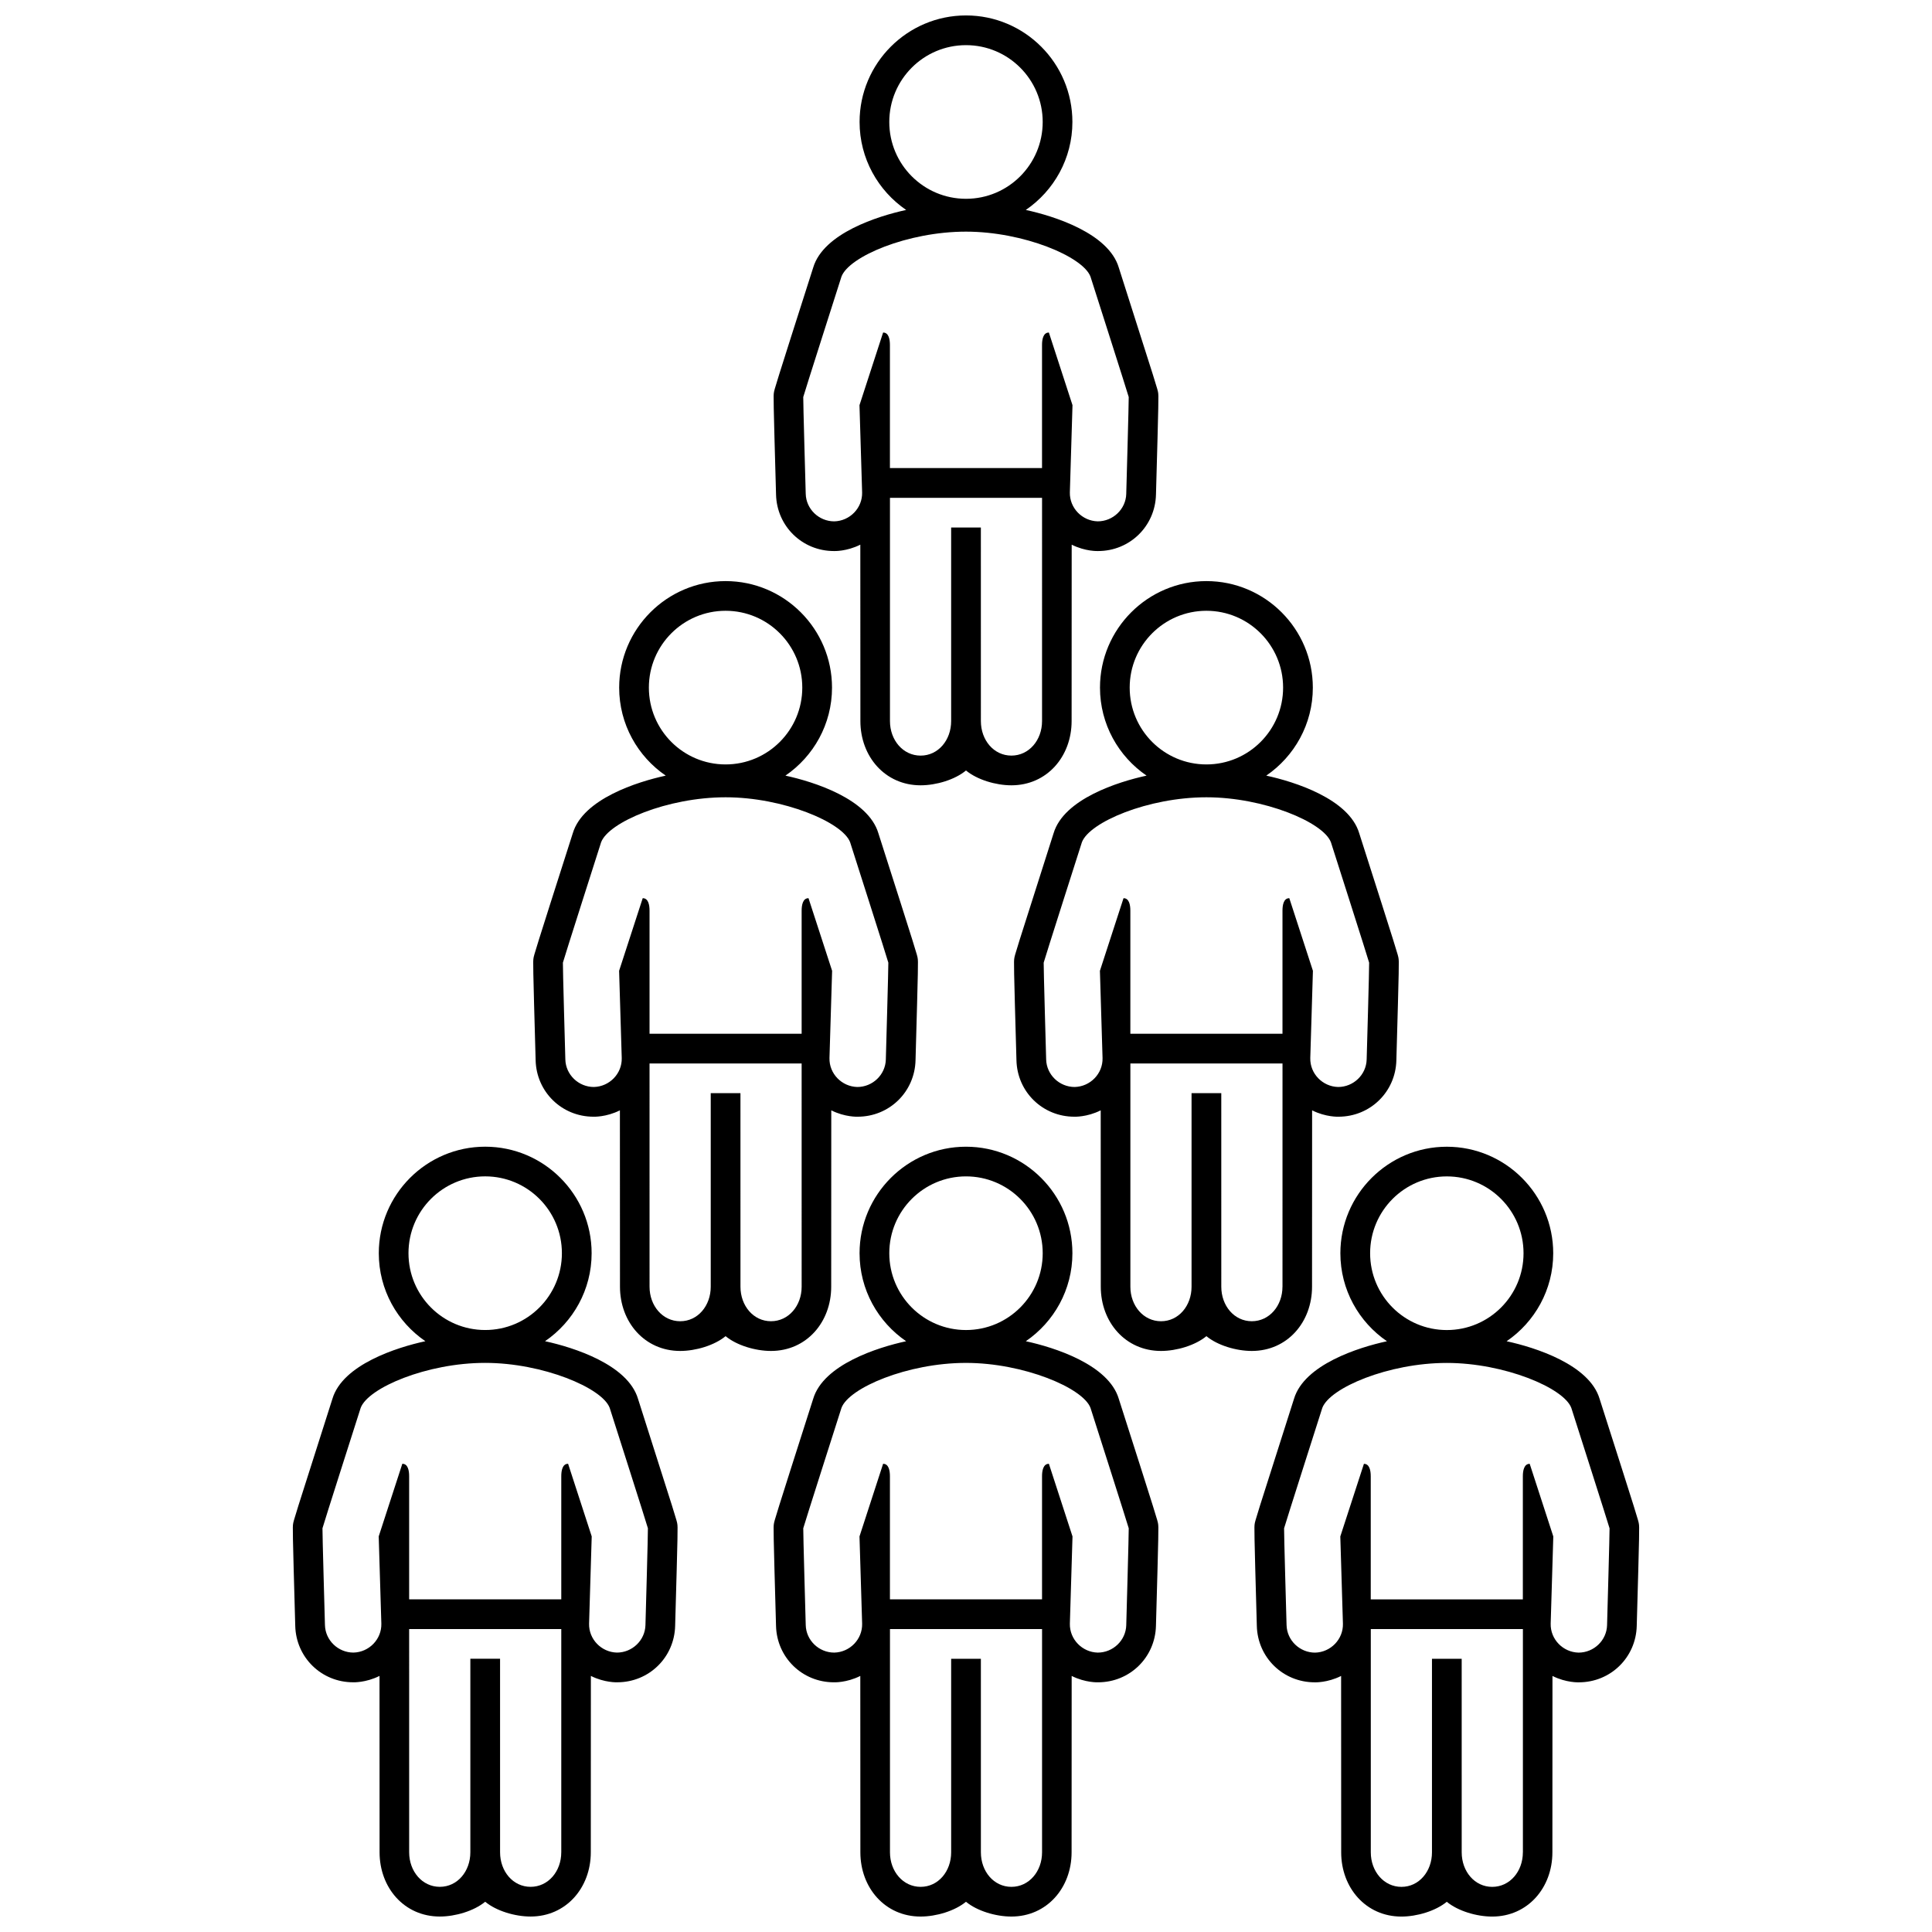 <?xml version="1.0" encoding="UTF-8"?>
<!-- Uploaded to: ICON Repo, www.svgrepo.com, Generator: ICON Repo Mixer Tools -->
<svg width="800px" height="800px" version="1.1" viewBox="144 144 512 512" xmlns="http://www.w3.org/2000/svg">
 <defs>
  <clipPath id="a">
   <path d="m221 148.09h358v503.81h-358z"/>
  </clipPath>
 </defs>
 <g clip-path="url(#a)">
  <path d="m440.49 214.91c-2.707-9.098-17.141-13.652-24.641-15.27 7.445-5.09 12.348-13.633 12.348-23.316 0.008-15.57-12.648-28.234-28.195-28.234s-28.203 12.664-28.203 28.234c0 9.684 4.906 18.227 12.344 23.316-7.492 1.617-21.93 6.176-24.637 15.27-10.262 32.102-10.289 32.301-10.414 33.145-0.133 0.906-0.16 1.113 0.57 27.02 0.203 8.375 6.938 14.957 15.336 14.957 0 0 3.34 0.156 6.996-1.691l0.02 46.75c0 9.387 6.535 17.023 15.957 17.023 4.141 0 9.07-1.477 12.031-3.926 2.957 2.449 7.891 3.926 12.031 3.926 9.422 0 15.957-7.637 15.957-17.023l0.02-46.75c3.664 1.848 6.996 1.691 6.996 1.691 8.398 0 15.133-6.586 15.34-14.957 0.73-25.91 0.699-26.117 0.57-27.02-0.133-0.844-0.16-1.043-10.426-33.145zm-60.82-38.586c0-11.246 9.105-20.359 20.328-20.359 11.227 0 20.328 9.113 20.328 20.359 0.004 11.242-9.102 20.359-20.324 20.359-11.227 0-20.332-9.117-20.332-20.359zm40.484 158.77c0 5.047-3.461 9.148-8.121 9.148-4.672 0-8.09-4.102-8.09-9.148l-0.004-51.293h-7.875v51.297c0 5.047-3.426 9.148-8.09 9.148-4.664 0-8.125-4.102-8.125-9.148v-59.172h40.305zm22.316-60.238c-0.102 4.07-3.512 7.305-7.559 7.305-4.125-0.102-7.477-3.531-7.387-7.664l0.699-23.125-6.258-19.246h-0.012c-1.48 0-1.805 1.809-1.805 3.281v32.641h-40.309v-32.641c0-1.473-0.316-3.281-1.797-3.281l-0.012 0.004-6.258 19.246 0.699 23.125c0.102 4.133-3.254 7.566-7.387 7.664-4.047 0-7.461-3.238-7.559-7.305 0 0-0.715-25.23-0.656-25.641 0.059-0.414 10.125-31.902 10.125-31.902 1.977-5.332 17.543-11.93 33-11.93 15.195 0 31.02 6.606 32.996 11.93 0 0 10.066 31.488 10.133 31.902 0.055 0.406-0.656 25.637-0.656 25.637zm-129.39 239.85c-2.711-9.105-17.145-13.652-24.641-15.27 7.441-5.09 12.348-13.633 12.348-23.316 0-15.574-12.656-28.234-28.203-28.234s-28.199 12.664-28.199 28.234c0 9.684 4.902 18.227 12.344 23.316-7.496 1.617-21.93 6.172-24.637 15.27-10.262 32.098-10.293 32.301-10.418 33.141-0.133 0.91-0.16 1.117 0.57 27.02 0.203 8.375 6.938 14.957 15.336 14.957 0 0 3.336 0.156 6.996-1.688l0.016 46.742c0 9.387 6.535 17.023 15.957 17.023 4.141 0 9.07-1.477 12.031-3.918 2.961 2.445 7.891 3.918 12.031 3.918 9.422 0 15.957-7.637 15.957-17.023l0.02-46.742c3.664 1.844 6.996 1.688 6.996 1.688 8.398 0 15.133-6.586 15.336-14.957 0.734-25.906 0.707-26.113 0.57-27.02-0.125-0.844-0.156-1.043-10.41-33.141zm-60.828-38.594c0-11.246 9.105-20.363 20.328-20.363 11.227 0 20.328 9.117 20.328 20.363 0 11.238-9.109 20.355-20.328 20.355-11.223 0-20.328-9.109-20.328-20.355zm40.488 158.77c0 5.055-3.461 9.148-8.125 9.148-4.664 0-8.09-4.102-8.09-9.148l-0.004-51.297h-7.875v51.297c0 5.047-3.426 9.148-8.09 9.148-4.664 0-8.125-4.098-8.125-9.148l-0.004-59.168h40.316v59.168zm22.312-60.23c-0.102 4.07-3.516 7.301-7.562 7.301-4.125-0.102-7.477-3.531-7.379-7.664l0.699-23.125-6.258-19.246h-0.012c-1.48 0-1.797 1.809-1.797 3.285v32.641h-40.316v-32.641c0-1.477-0.316-3.285-1.797-3.285h-0.012l-6.258 19.246 0.699 23.125c0.102 4.133-3.254 7.566-7.387 7.664-4.047 0-7.457-3.234-7.559-7.301 0 0-0.715-25.23-0.656-25.645 0.059-0.414 10.125-31.902 10.125-31.902 1.977-5.324 17.543-11.926 32.996-11.926 15.195 0 31.023 6.606 32.996 11.926 0 0 10.066 31.488 10.125 31.902 0.066 0.414-0.648 25.645-0.648 25.645zm125.44-59.941c-2.707-9.105-17.141-13.652-24.641-15.27 7.445-5.09 12.348-13.633 12.348-23.316 0-15.574-12.656-28.234-28.203-28.234-15.547 0-28.203 12.664-28.203 28.234 0 9.684 4.906 18.227 12.344 23.316-7.492 1.617-21.93 6.172-24.637 15.27-10.262 32.098-10.289 32.301-10.414 33.141-0.133 0.91-0.16 1.117 0.57 27.02 0.203 8.375 6.938 14.957 15.336 14.957 0 0 3.34 0.156 6.996-1.688l0.02 46.742c0 9.387 6.535 17.023 15.957 17.023 4.141 0 9.07-1.477 12.031-3.918 2.957 2.445 7.891 3.918 12.031 3.918 9.422 0 15.957-7.637 15.957-17.023l0.02-46.742c3.664 1.844 6.996 1.688 6.996 1.688 8.398 0 15.133-6.586 15.34-14.957 0.73-25.906 0.699-26.113 0.57-27.02-0.125-0.844-0.152-1.043-10.418-33.141zm-60.82-38.594c0-11.246 9.105-20.363 20.328-20.363 11.227 0 20.328 9.117 20.328 20.363 0 11.238-9.109 20.355-20.328 20.355-11.223 0-20.328-9.109-20.328-20.355zm40.484 158.77c0 5.055-3.461 9.148-8.121 9.148-4.672 0-8.09-4.102-8.09-9.148l-0.004-51.297h-7.875v51.297c0 5.047-3.426 9.148-8.09 9.148-4.664 0-8.125-4.098-8.125-9.148v-59.168h40.305zm22.316-60.23c-0.102 4.07-3.512 7.301-7.559 7.301-4.125-0.102-7.477-3.531-7.387-7.664l0.699-23.125-6.258-19.246h-0.012c-1.48 0-1.805 1.809-1.805 3.285v32.641h-40.309v-32.641c0-1.477-0.316-3.285-1.797-3.285h-0.012l-6.258 19.246 0.699 23.125c0.102 4.133-3.254 7.566-7.387 7.664-4.047 0-7.461-3.234-7.559-7.301 0 0-0.715-25.23-0.656-25.645 0.059-0.414 10.125-31.902 10.125-31.902 1.977-5.324 17.543-11.926 33-11.926 15.195 0 31.02 6.606 32.996 11.926 0 0 10.066 31.488 10.133 31.902 0.055 0.414-0.656 25.645-0.656 25.645zm125.44-59.941c-2.707-9.105-17.141-13.652-24.641-15.27 7.445-5.09 12.348-13.633 12.348-23.316 0-15.574-12.656-28.234-28.203-28.234s-28.203 12.664-28.203 28.234c0 9.684 4.906 18.227 12.344 23.316-7.492 1.617-21.93 6.172-24.637 15.27-10.262 32.098-10.293 32.301-10.418 33.141-0.125 0.91-0.156 1.117 0.57 27.02 0.203 8.375 6.938 14.957 15.34 14.957 0 0 3.336 0.156 6.996-1.688l0.02 46.742c0 9.387 6.535 17.023 15.949 17.023 4.141 0 9.074-1.477 12.035-3.918 2.961 2.445 7.891 3.918 12.031 3.918 9.422 0 15.957-7.637 15.957-17.023l0.02-46.742c3.664 1.844 6.996 1.688 6.996 1.688 8.398 0 15.133-6.586 15.336-14.957 0.734-25.906 0.707-26.113 0.57-27.02-0.117-0.844-0.145-1.043-10.41-33.141zm-60.816-38.594c0-11.246 9.105-20.363 20.328-20.363 11.227 0 20.328 9.117 20.328 20.363 0 11.238-9.109 20.355-20.328 20.355-11.227 0-20.328-9.109-20.328-20.355zm40.48 158.77c0 5.055-3.461 9.148-8.121 9.148-4.672 0-8.09-4.102-8.09-9.148l-0.004-51.297h-7.875v51.297c0 5.047-3.43 9.148-8.09 9.148s-8.121-4.098-8.121-9.148v-59.168h40.309v59.168zm22.316-60.23c-0.102 4.07-3.512 7.301-7.559 7.301-4.133-0.102-7.481-3.531-7.387-7.664l0.695-23.125-6.254-19.246h-0.012c-1.48 0-1.805 1.809-1.805 3.285v32.641l-40.309 0.004v-32.641c0-1.477-0.316-3.285-1.805-3.285h-0.004l-6.258 19.246 0.695 23.125c0.102 4.133-3.254 7.566-7.379 7.664-4.047 0-7.457-3.234-7.559-7.301 0 0-0.719-25.23-0.656-25.645 0.066-0.414 10.125-31.902 10.125-31.902 1.977-5.324 17.539-11.926 33-11.926 15.195 0 31.02 6.606 32.996 11.926 0 0 10.066 31.488 10.133 31.902 0.051 0.41-0.66 25.641-0.66 25.641zm-193.11-209.84c-2.711-9.105-17.145-13.66-24.637-15.27 7.441-5.09 12.348-13.637 12.348-23.32 0-15.566-12.656-28.234-28.203-28.234-15.547 0-28.203 12.664-28.203 28.234 0 9.684 4.906 18.234 12.344 23.32-7.492 1.613-21.93 6.172-24.637 15.27-10.262 32.098-10.289 32.293-10.414 33.141-0.133 0.906-0.16 1.117 0.57 27.02 0.203 8.375 6.938 14.957 15.336 14.957 0 0 3.34 0.156 6.996-1.688l0.02 46.742c0 9.387 6.535 17.023 15.957 17.023 4.137 0 9.07-1.477 12.031-3.918 2.957 2.445 7.891 3.918 12.031 3.918 9.422 0 15.957-7.637 15.957-17.023l0.02-46.742c3.656 1.844 6.992 1.688 6.992 1.688 8.398 0 15.133-6.586 15.336-14.957 0.73-25.906 0.707-26.117 0.57-27.02-0.121-0.848-0.148-1.043-10.414-33.141zm-60.824-38.598c0-11.238 9.105-20.359 20.328-20.359 11.227 0 20.328 9.117 20.328 20.359 0 11.246-9.109 20.359-20.328 20.359-11.223 0-20.328-9.109-20.328-20.359zm40.488 158.77c0 5.047-3.461 9.148-8.125 9.148-4.664 0-8.09-4.102-8.09-9.148l-0.004-51.293h-7.875v51.297c0 5.047-3.426 9.148-8.09 9.148-4.664 0-8.125-4.102-8.125-9.148l-0.004-59.168h40.309zm22.312-60.234c-0.102 4.07-3.516 7.305-7.559 7.305-4.125-0.102-7.481-3.531-7.379-7.664l0.699-23.125-6.258-19.246h-0.012c-1.48 0-1.805 1.809-1.805 3.285v32.641h-40.309v-32.641c0-1.477-0.316-3.285-1.797-3.285h-0.012l-6.258 19.246 0.699 23.125c0.102 4.133-3.258 7.566-7.387 7.664-4.047 0-7.461-3.238-7.559-7.305 0 0-0.711-25.227-0.648-25.641 0.059-0.414 10.125-31.902 10.125-31.902 1.977-5.332 17.543-11.926 33-11.926 15.195 0 31.02 6.602 32.996 11.926 0 0 10.066 31.488 10.125 31.902 0.051 0.414-0.664 25.641-0.664 25.641zm125.45-59.938c-2.711-9.105-17.145-13.66-24.637-15.27 7.441-5.09 12.344-13.637 12.344-23.32 0-15.566-12.656-28.234-28.203-28.234s-28.203 12.664-28.203 28.234c0 9.684 4.906 18.234 12.344 23.32-7.492 1.613-21.93 6.172-24.641 15.27-10.258 32.098-10.289 32.293-10.41 33.141-0.137 0.906-0.168 1.117 0.57 27.02 0.195 8.375 6.938 14.957 15.332 14.957 0 0 3.34 0.156 6.996-1.688l0.02 46.742c0 9.387 6.535 17.023 15.961 17.023 4.141 0 9.07-1.477 12.031-3.918 2.961 2.445 7.883 3.918 12.031 3.918 9.422 0 15.961-7.637 15.961-17.023l0.02-46.742c3.656 1.844 6.992 1.688 6.992 1.688 8.398 0 15.141-6.586 15.336-14.957 0.734-25.906 0.711-26.117 0.57-27.02-0.121-0.848-0.152-1.043-10.414-33.141zm-60.828-38.598c0-11.238 9.109-20.359 20.328-20.359s20.328 9.117 20.328 20.359c0 11.246-9.109 20.359-20.328 20.359s-20.328-9.109-20.328-20.359zm40.488 158.77c0 5.047-3.465 9.148-8.125 9.148-4.66 0-8.086-4.102-8.086-9.148l-0.004-51.293h-7.879v51.297c0 5.047-3.426 9.148-8.086 9.148s-8.125-4.102-8.125-9.148v-59.168h40.316l-0.004 59.164zm22.312-60.234c-0.102 4.07-3.512 7.305-7.562 7.305-4.121-0.102-7.477-3.531-7.379-7.664l0.699-23.125-6.258-19.246h-0.012c-1.484 0-1.797 1.809-1.797 3.285v32.641h-40.316v-32.641c0-1.477-0.316-3.285-1.797-3.285h-0.012l-6.258 19.246 0.699 23.125c0.102 4.133-3.254 7.566-7.387 7.664-4.047 0-7.461-3.238-7.559-7.305 0 0-0.715-25.227-0.656-25.641 0.059-0.414 10.125-31.902 10.125-31.902 1.98-5.332 17.543-11.926 33-11.926 15.199 0 31.02 6.602 33 11.926 0 0 10.066 31.488 10.125 31.902 0.07 0.414-0.656 25.641-0.656 25.641z"/>
 </g>
</svg>
